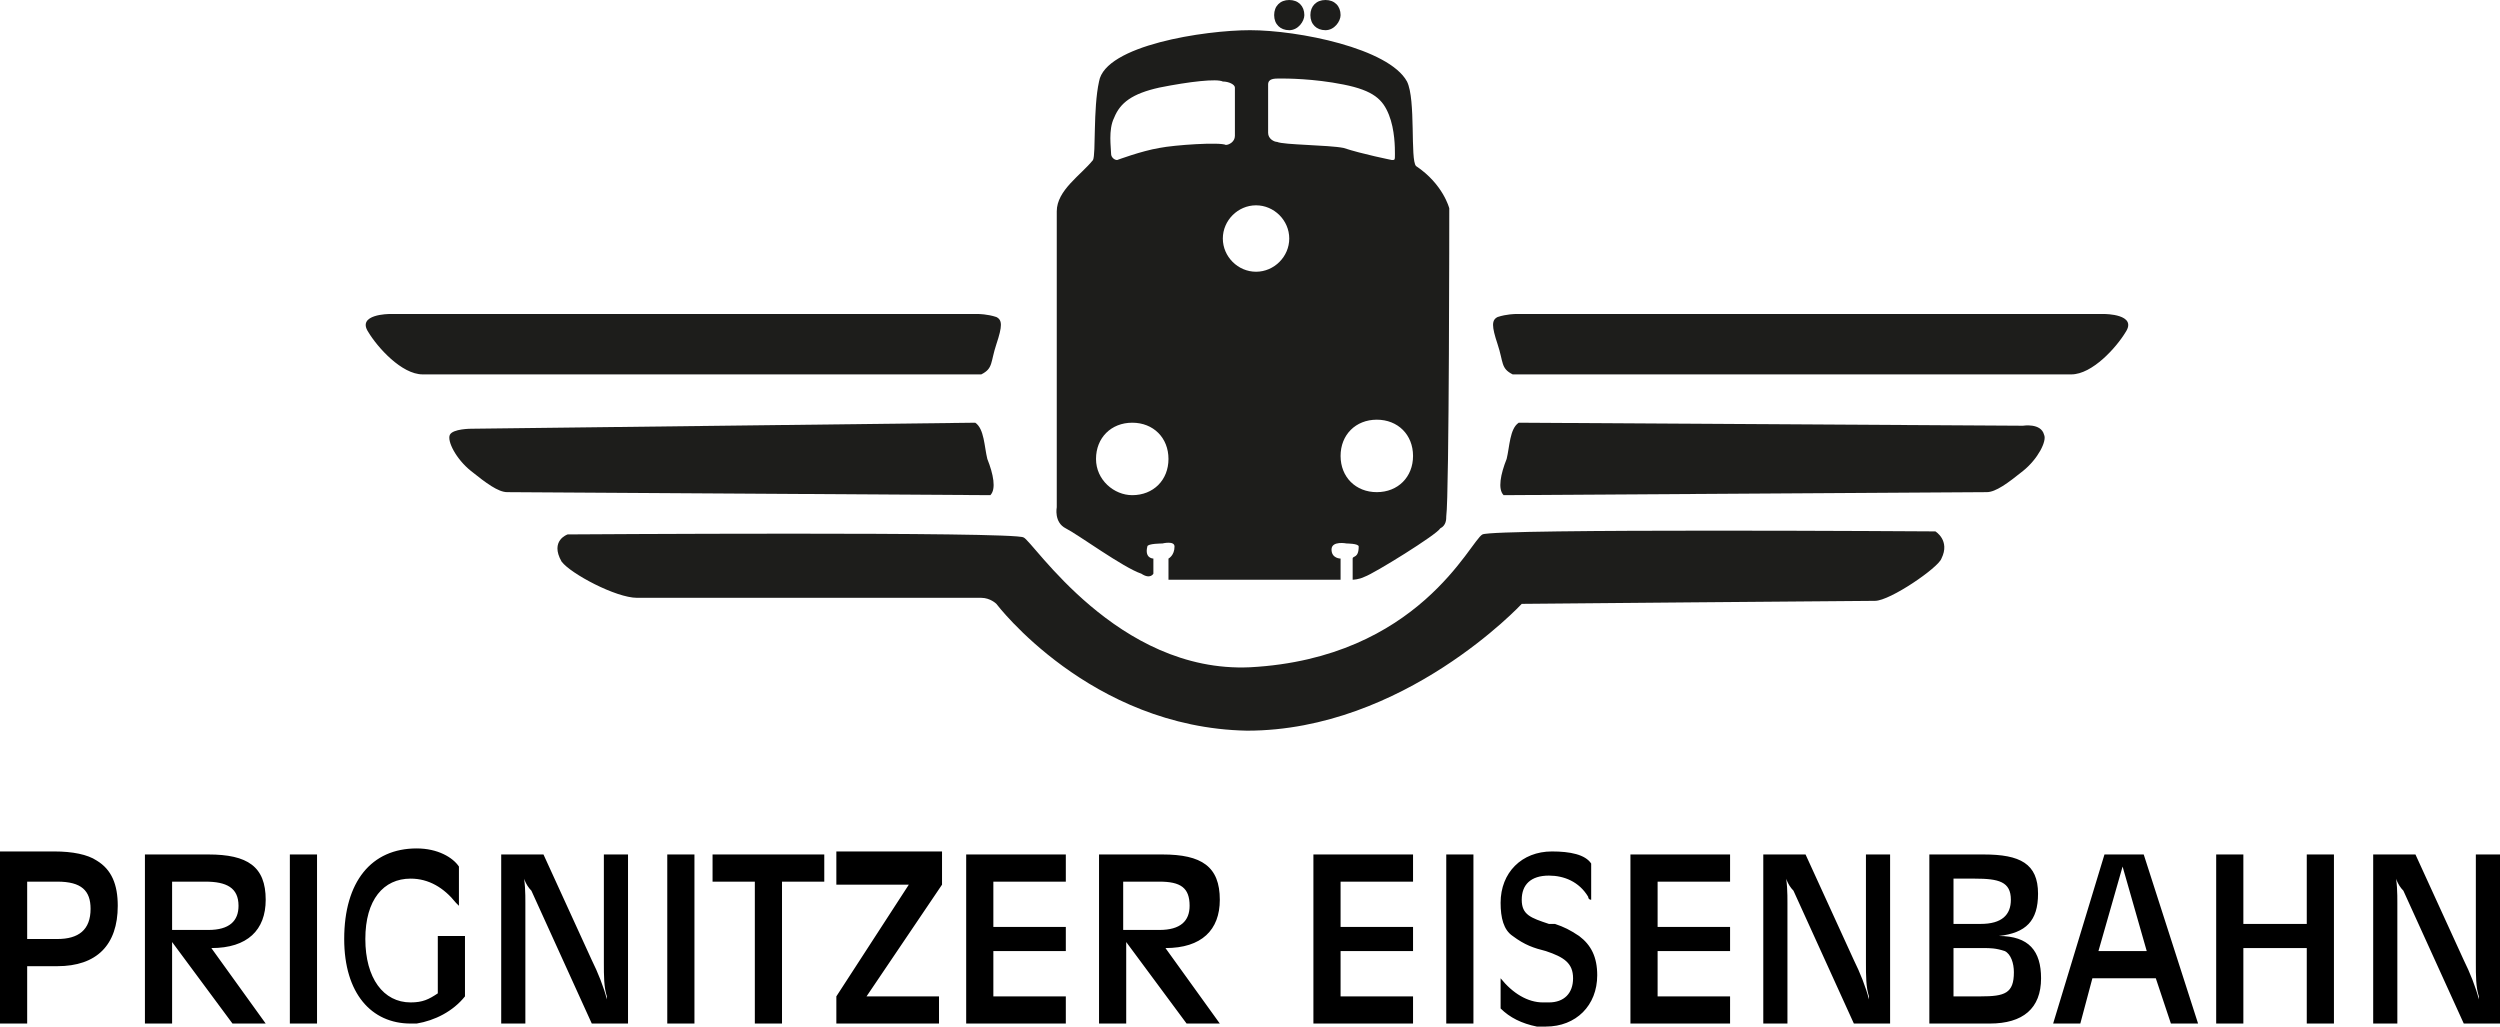 <?xml version="1.0" encoding="UTF-8"?>
<svg xmlns="http://www.w3.org/2000/svg" xmlns:xlink="http://www.w3.org/1999/xlink" version="1.1" id="Ebene_1" x="0px" y="0px" viewBox="0 0 82.8 34" style="enable-background:new 0 0 82.8 34;" xml:space="preserve">
<style type="text/css">
	.st0{fill:#1D1D1B;}
</style>
<path class="st0" d="M18.8,17.7c0,0,14.8-0.1,15.1,0.1c0.3,0.1,3.1,4.5,7.5,4.3c5.6-0.3,7.3-4.2,7.7-4.4s15-0.1,15-0.1  s0.5,0.3,0.2,0.9c-0.1,0.3-1.7,1.4-2.2,1.4S50.4,20,50.4,20s-3.9,4.2-9.1,4.2C36.1,24.1,33,20,33,20s-0.2-0.2-0.5-0.2  c-0.6,0-10.7,0-11.4,0s-2.2-0.8-2.5-1.2C18.2,17.9,18.8,17.7,18.8,17.7"></path>
<path class="st0" d="M32.3,14c0.3,0.2,0.3,0.8,0.4,1.2c0.2,0.5,0.3,1,0.1,1.2c0,0-15.7-0.1-16-0.1s-0.7-0.3-1.2-0.7  c-0.5-0.4-0.8-1-0.7-1.2s0.7-0.2,0.7-0.2L32.3,14"></path>
<path class="st0" d="M32.4,10.4H12.9c0,0-1.1,0-0.7,0.6c0.3,0.5,1.1,1.4,1.8,1.4c0.9,0,18.4,0,18.5,0c0.4-0.2,0.3-0.4,0.5-1  s0.2-0.8,0-0.9C32.7,10.4,32.4,10.4,32.4,10.4"></path>
<path class="st0" d="M43.2,0.5C43.2,0.7,43,1,42.7,1s-0.5-0.2-0.5-0.5S42.4,0,42.7,0S43.2,0.2,43.2,0.5"></path>
<path class="st0" d="M44.4,0.5c0,0.2-0.2,0.5-0.5,0.5s-0.5-0.2-0.5-0.5S43.6,0,43.9,0S44.4,0.2,44.4,0.5"></path>
<path class="st0" d="M48,6.9c0,0-0.2-0.8-1.1-1.4c-0.2-0.2,0-2.2-0.3-2.8C46,1.6,43,1,41.4,1c-1.5,0-4.8,0.5-5,1.7  c-0.2,0.9-0.1,2.4-0.2,2.6C35.8,5.8,35,6.3,35,7v9.8c0,0-0.1,0.5,0.3,0.7c0.4,0.2,1.9,1.3,2.5,1.5c0.3,0.2,0.4,0,0.4,0v-0.5  c0,0-0.3,0-0.2-0.4c0-0.1,0.5-0.1,0.5-0.1s0.4-0.1,0.4,0.1c0,0.3-0.2,0.4-0.2,0.4v0.7h5.7v-0.7c0,0-0.3,0-0.3-0.3s0.5-0.2,0.5-0.2  s0.4,0,0.4,0.1c0,0.4-0.2,0.3-0.2,0.4c0,0.2,0,0.7,0,0.7s0.2,0,0.4-0.1c0.3-0.1,2.4-1.4,2.5-1.6c0.2-0.1,0.2-0.3,0.2-0.4  C48,16.4,48,6.9,48,6.9z M37.5,16.4c-0.6,0-1.2-0.5-1.2-1.2s0.5-1.2,1.2-1.2s1.2,0.5,1.2,1.2S38.2,16.4,37.5,16.4z M38.4,4.9  C37.8,5,37,5.3,37,5.3c-0.1,0-0.2-0.1-0.2-0.2c0-0.2-0.1-0.8,0.1-1.2c0.2-0.5,0.6-0.8,1.5-1c1-0.2,1.9-0.3,2.1-0.2  c0.2,0,0.4,0.1,0.4,0.2c0,0.2,0,1.5,0,1.6c0,0.2-0.2,0.3-0.3,0.3C40.4,4.7,38.9,4.8,38.4,4.9z M41.6,9c-0.6,0-1.1-0.5-1.1-1.1  s0.5-1.1,1.1-1.1s1.1,0.5,1.1,1.1C42.7,8.5,42.2,9,41.6,9z M42.3,4.7c-0.1,0-0.3-0.1-0.3-0.3c0-0.2,0-1.5,0-1.6  c0-0.2,0.2-0.2,0.4-0.2s1.1,0,2.1,0.2s1.3,0.5,1.5,1s0.2,1.1,0.2,1.3s0,0.2-0.1,0.2c0,0-1-0.2-1.6-0.4C44,4.8,42.5,4.8,42.3,4.7z   M45.6,16.3c-0.7,0-1.2-0.5-1.2-1.2s0.5-1.2,1.2-1.2s1.2,0.5,1.2,1.2C46.8,15.8,46.3,16.3,45.6,16.3z"></path>
<path class="st0" d="M50.3,14c-0.3,0.2-0.3,0.8-0.4,1.2c-0.2,0.5-0.3,1-0.1,1.2c0,0,15.7-0.1,16-0.1s0.7-0.3,1.2-0.7s0.8-1,0.7-1.2  C67.6,14,67,14.1,67,14.1L50.3,14"></path>
<path class="st0" d="M50.2,10.4h19.5c0,0,1.1,0,0.7,0.6c-0.3,0.5-1.1,1.4-1.8,1.4c-0.9,0-18.4,0-18.5,0c-0.4-0.2-0.3-0.4-0.5-1  s-0.2-0.8,0-0.9C49.9,10.4,50.2,10.4,50.2,10.4"></path>
<path id="path10" d="M13.8,28.1c-1.5,0-2.4,1.1-2.4,3c0,1.8,0.9,2.8,2.2,2.8c0,0,0.1,0,0.1,0c0,0,0,0,0.1,0c0.6-0.1,1.2-0.4,1.6-0.9  V31h-0.9v1.9c-0.3,0.2-0.5,0.3-0.9,0.3c-0.9,0-1.5-0.8-1.5-2.1c0-1.3,0.6-2,1.5-2c0.6,0,1.1,0.3,1.5,0.8c0,0,0.1,0.1,0.1,0.1v-1.3  C15,28.4,14.5,28.1,13.8,28.1z M51.4,28.2c-1,0-1.7,0.7-1.7,1.7c0,0.5,0.1,0.9,0.4,1.1c0.4,0.3,0.7,0.4,1.1,0.5  c0.6,0.2,0.9,0.4,0.9,0.9c0,0.5-0.3,0.8-0.8,0.8c0,0,0,0-0.1,0c0,0-0.1,0-0.1,0c-0.5,0-1-0.3-1.4-0.8l0,1c0.3,0.3,0.7,0.5,1.2,0.6  c0,0,0.1,0,0.1,0c0.1,0,0.1,0,0.2,0c1,0,1.7-0.7,1.7-1.7c0-0.6-0.2-1-0.6-1.3c-0.3-0.2-0.5-0.3-0.8-0.4c0,0-0.1,0-0.1,0  s-0.1,0-0.1,0c-0.6-0.2-0.9-0.3-0.9-0.8c0-0.5,0.3-0.8,0.9-0.8c0.5,0,1,0.2,1.3,0.7c0,0,0,0.1,0.1,0.1l0-1.2  C52.5,28.3,52,28.2,51.4,28.2z M0,28.3v5.6h0.9V32h1c1.3,0,2-0.7,2-2c0-0.7-0.2-1.2-0.7-1.5c-0.3-0.2-0.8-0.3-1.4-0.3H0z M4.8,28.3  v5.6h0.9v-2.7l2,2.7h1.1l-1.8-2.5c1.2,0,1.8-0.6,1.8-1.6c0-1.1-0.6-1.5-1.9-1.5H4.8z M9.6,28.3v5.6h0.9v-5.6H9.6z M16.6,28.3v5.6  h0.8v-4c0-0.3,0-0.7-0.1-1.1l0,0c0,0.2,0.1,0.5,0.3,0.7l2,4.4h1.2v-5.6H20v3.6c0,0.4,0,0.8,0.1,1.1c0,0,0,0.1,0,0.1h0  c-0.1-0.4-0.3-0.9-0.5-1.3l-1.6-3.5H16.6z M22.1,28.3v5.6h0.9v-5.6H22.1z M23.6,28.3v0.9H25v4.7h0.9v-4.7h1.4v-0.9H23.6z M27.7,28.3  v1h2.4L27.7,33v0.9h3.4V33h-2.4l2.5-3.7v-1.1H27.7z M32,28.3v5.6h3.3V33h-2.4v-1.5h2.4v-0.8h-2.4v-1.5h2.4v-0.9H32z M36.4,28.3v5.6  h0.9v-2.7l2,2.7h1.1l-1.8-2.5c1.2,0,1.8-0.6,1.8-1.6c0-1.1-0.6-1.5-1.9-1.5H36.4z M43.5,28.3v5.6h3.3V33h-2.4v-1.5h2.4v-0.8h-2.4  v-1.5h2.4v-0.9H43.5z M47.9,28.3v5.6h0.9v-5.6H47.9z M54,28.3v5.6h3.3V33h-2.4v-1.5h2.4v-0.8h-2.4v-1.5h2.4v-0.9H54z M58.4,28.3v5.6  h0.8v-4c0-0.3,0-0.7-0.1-1.1l0,0c0,0.2,0.1,0.5,0.3,0.7l2,4.4h1.2v-5.6h-0.8l0,3.6c0,0.4,0,0.8,0.1,1.1c0,0,0,0.1,0,0.1h0  c-0.1-0.4-0.3-0.9-0.5-1.3l-1.6-3.5H58.4z M63.9,28.3v5.6h1.9c0,0,0.1,0,0.1,0c1.1,0,1.7-0.5,1.7-1.5c0-0.9-0.4-1.4-1.4-1.4v0  c0.9-0.1,1.3-0.5,1.3-1.4c0-1-0.6-1.3-1.8-1.3H63.9z M69.7,28.3L68,33.9h0.9l0.4-1.5h2.1l0.5,1.5h0.9L71,28.3H69.7z M73.4,28.3v5.6  h0.9v-2.5h2.1v2.5h0.9v-5.6h-0.9v2.3h-2.1v-2.3H73.4z M78.6,28.3v5.6h0.8v-4c0-0.3,0-0.7-0.1-1.1l0,0c0,0.2,0.1,0.5,0.3,0.7l2,4.4  h1.2v-5.6h-0.8v3.6c0,0.4,0,0.8,0.1,1.1c0,0,0,0.1,0,0.1h0c-0.1-0.4-0.3-0.9-0.5-1.3l-1.6-3.5H78.6z M70.3,28.7l0.8,2.8h-1.6  L70.3,28.7z M64.7,29.1h0.7c0.8,0,1.2,0.1,1.2,0.7c0,0.5-0.3,0.8-1,0.8h-0.9V29.1z M0.9,29.2h1c0.8,0,1.1,0.3,1.1,0.9  c0,0.7-0.4,1-1.1,1h-1V29.2z M5.7,29.2h1.1c0.7,0,1.1,0.2,1.1,0.8c0,0.5-0.3,0.8-1,0.8H5.7V29.2z M37.3,29.2h1.1c0.7,0,1,0.2,1,0.8  c0,0.5-0.3,0.8-1,0.8h-1.2V29.2z M64.7,31.4h1c0.2,0,0.4,0,0.7,0.1c0.2,0.1,0.3,0.4,0.3,0.7c0,0.7-0.3,0.8-1.1,0.8h-0.9V31.4z"></path>
</svg>
